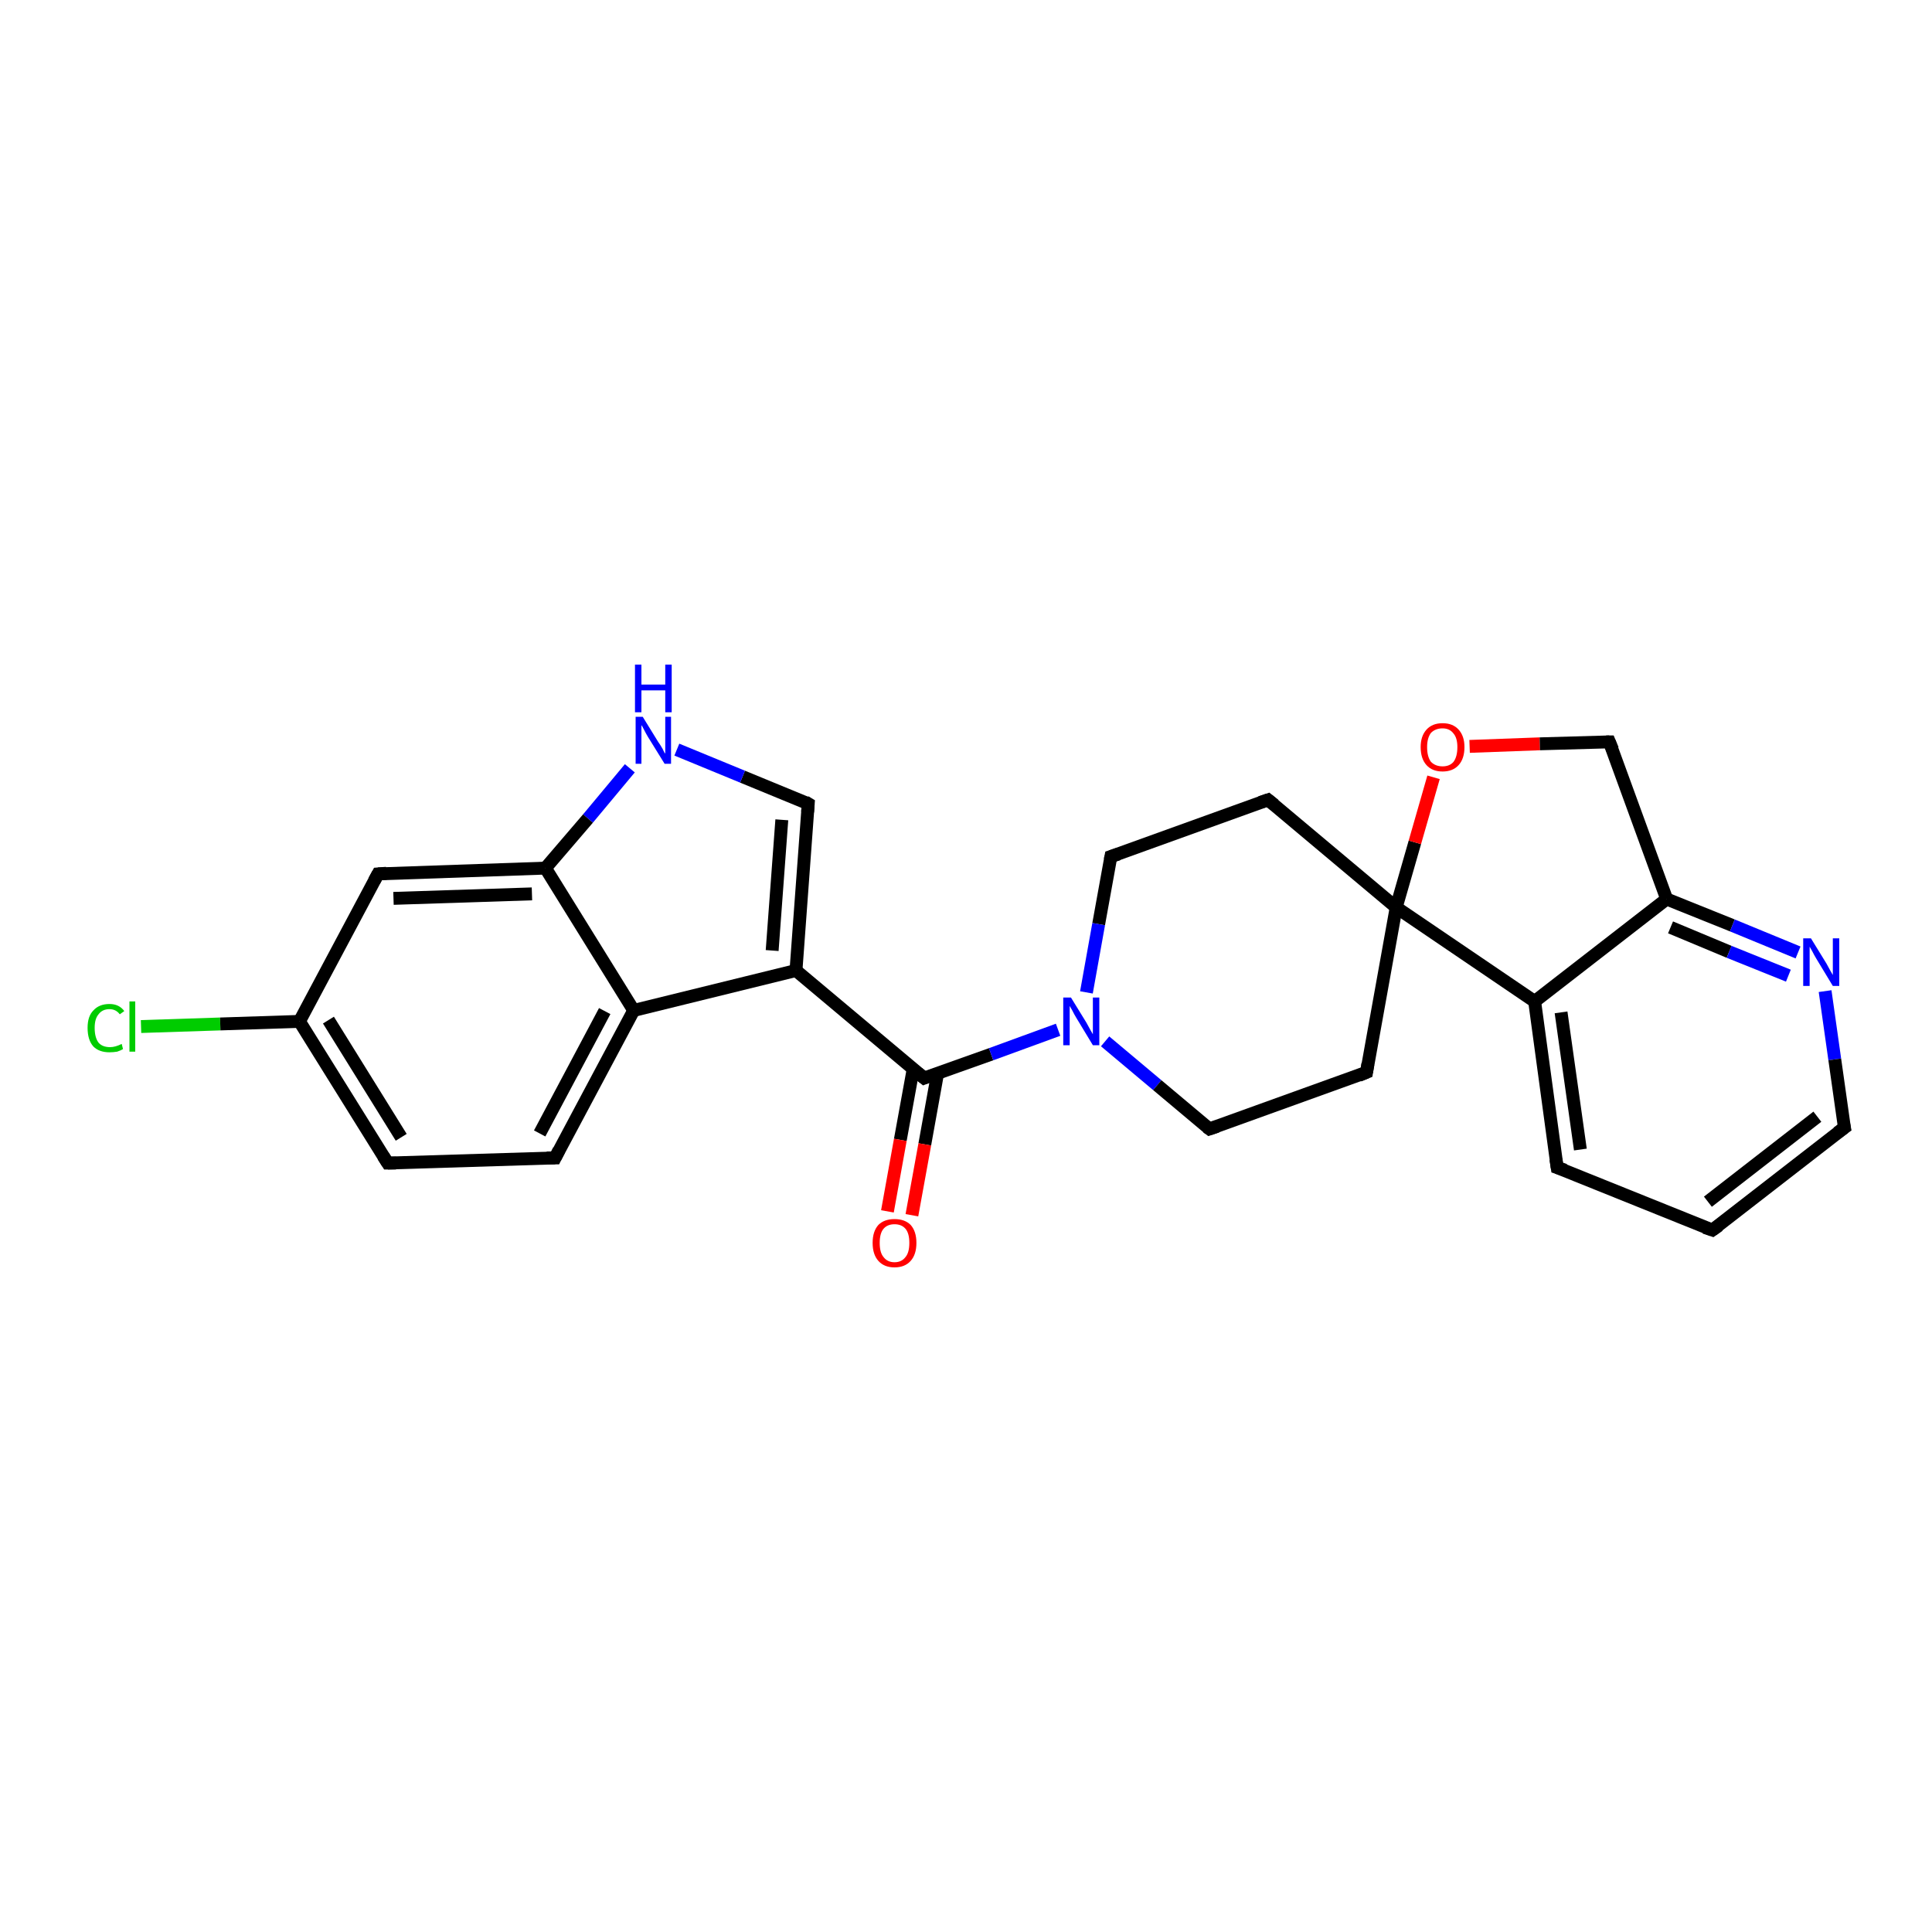 <?xml version='1.0' encoding='iso-8859-1'?>
<svg version='1.1' baseProfile='full'
              xmlns='http://www.w3.org/2000/svg'
                      xmlns:rdkit='http://www.rdkit.org/xml'
                      xmlns:xlink='http://www.w3.org/1999/xlink'
                  xml:space='preserve'
width='300px' height='300px' viewBox='0 0 300 300'>
<!-- END OF HEADER -->
<rect style='opacity:1.0;fill:#FFFFFF;stroke:none' width='300.0' height='300.0' x='0.0' y='0.0'> </rect>
<path class='bond-0 atom-0 atom-1' d='M 21.9,159.4 L 34.2,159.0' style='fill:none;fill-rule:evenodd;stroke:#00CC00;stroke-width:2.0px;stroke-linecap:butt;stroke-linejoin:miter;stroke-opacity:1' />
<path class='bond-0 atom-0 atom-1' d='M 34.2,159.0 L 46.5,158.6' style='fill:none;fill-rule:evenodd;stroke:#000000;stroke-width:2.0px;stroke-linecap:butt;stroke-linejoin:miter;stroke-opacity:1' />
<path class='bond-1 atom-1 atom-2' d='M 46.5,158.6 L 60.2,180.6' style='fill:none;fill-rule:evenodd;stroke:#000000;stroke-width:2.0px;stroke-linecap:butt;stroke-linejoin:miter;stroke-opacity:1' />
<path class='bond-1 atom-1 atom-2' d='M 51.0,158.4 L 62.3,176.6' style='fill:none;fill-rule:evenodd;stroke:#000000;stroke-width:2.0px;stroke-linecap:butt;stroke-linejoin:miter;stroke-opacity:1' />
<path class='bond-2 atom-2 atom-3' d='M 60.2,180.6 L 86.2,179.8' style='fill:none;fill-rule:evenodd;stroke:#000000;stroke-width:2.0px;stroke-linecap:butt;stroke-linejoin:miter;stroke-opacity:1' />
<path class='bond-3 atom-3 atom-4' d='M 86.2,179.8 L 98.4,156.9' style='fill:none;fill-rule:evenodd;stroke:#000000;stroke-width:2.0px;stroke-linecap:butt;stroke-linejoin:miter;stroke-opacity:1' />
<path class='bond-3 atom-3 atom-4' d='M 83.8,176.0 L 93.9,157.0' style='fill:none;fill-rule:evenodd;stroke:#000000;stroke-width:2.0px;stroke-linecap:butt;stroke-linejoin:miter;stroke-opacity:1' />
<path class='bond-4 atom-4 atom-5' d='M 98.4,156.9 L 123.6,150.7' style='fill:none;fill-rule:evenodd;stroke:#000000;stroke-width:2.0px;stroke-linecap:butt;stroke-linejoin:miter;stroke-opacity:1' />
<path class='bond-5 atom-5 atom-6' d='M 123.6,150.7 L 125.5,124.8' style='fill:none;fill-rule:evenodd;stroke:#000000;stroke-width:2.0px;stroke-linecap:butt;stroke-linejoin:miter;stroke-opacity:1' />
<path class='bond-5 atom-5 atom-6' d='M 119.9,147.6 L 121.4,127.3' style='fill:none;fill-rule:evenodd;stroke:#000000;stroke-width:2.0px;stroke-linecap:butt;stroke-linejoin:miter;stroke-opacity:1' />
<path class='bond-6 atom-6 atom-7' d='M 125.5,124.8 L 115.3,120.6' style='fill:none;fill-rule:evenodd;stroke:#000000;stroke-width:2.0px;stroke-linecap:butt;stroke-linejoin:miter;stroke-opacity:1' />
<path class='bond-6 atom-6 atom-7' d='M 115.3,120.6 L 105.1,116.4' style='fill:none;fill-rule:evenodd;stroke:#0000FF;stroke-width:2.0px;stroke-linecap:butt;stroke-linejoin:miter;stroke-opacity:1' />
<path class='bond-7 atom-7 atom-8' d='M 97.8,119.3 L 91.3,127.1' style='fill:none;fill-rule:evenodd;stroke:#0000FF;stroke-width:2.0px;stroke-linecap:butt;stroke-linejoin:miter;stroke-opacity:1' />
<path class='bond-7 atom-7 atom-8' d='M 91.3,127.1 L 84.7,134.8' style='fill:none;fill-rule:evenodd;stroke:#000000;stroke-width:2.0px;stroke-linecap:butt;stroke-linejoin:miter;stroke-opacity:1' />
<path class='bond-8 atom-8 atom-9' d='M 84.7,134.8 L 58.7,135.7' style='fill:none;fill-rule:evenodd;stroke:#000000;stroke-width:2.0px;stroke-linecap:butt;stroke-linejoin:miter;stroke-opacity:1' />
<path class='bond-8 atom-8 atom-9' d='M 82.6,138.8 L 61.1,139.5' style='fill:none;fill-rule:evenodd;stroke:#000000;stroke-width:2.0px;stroke-linecap:butt;stroke-linejoin:miter;stroke-opacity:1' />
<path class='bond-9 atom-5 atom-10' d='M 123.6,150.7 L 143.5,167.4' style='fill:none;fill-rule:evenodd;stroke:#000000;stroke-width:2.0px;stroke-linecap:butt;stroke-linejoin:miter;stroke-opacity:1' />
<path class='bond-10 atom-10 atom-11' d='M 141.8,166.0 L 139.8,177.0' style='fill:none;fill-rule:evenodd;stroke:#000000;stroke-width:2.0px;stroke-linecap:butt;stroke-linejoin:miter;stroke-opacity:1' />
<path class='bond-10 atom-10 atom-11' d='M 139.8,177.0 L 137.8,188.1' style='fill:none;fill-rule:evenodd;stroke:#FF0000;stroke-width:2.0px;stroke-linecap:butt;stroke-linejoin:miter;stroke-opacity:1' />
<path class='bond-10 atom-10 atom-11' d='M 145.6,166.6 L 143.6,177.7' style='fill:none;fill-rule:evenodd;stroke:#000000;stroke-width:2.0px;stroke-linecap:butt;stroke-linejoin:miter;stroke-opacity:1' />
<path class='bond-10 atom-10 atom-11' d='M 143.6,177.7 L 141.6,188.7' style='fill:none;fill-rule:evenodd;stroke:#FF0000;stroke-width:2.0px;stroke-linecap:butt;stroke-linejoin:miter;stroke-opacity:1' />
<path class='bond-11 atom-10 atom-12' d='M 143.5,167.4 L 153.9,163.7' style='fill:none;fill-rule:evenodd;stroke:#000000;stroke-width:2.0px;stroke-linecap:butt;stroke-linejoin:miter;stroke-opacity:1' />
<path class='bond-11 atom-10 atom-12' d='M 153.9,163.7 L 164.3,159.9' style='fill:none;fill-rule:evenodd;stroke:#0000FF;stroke-width:2.0px;stroke-linecap:butt;stroke-linejoin:miter;stroke-opacity:1' />
<path class='bond-12 atom-12 atom-13' d='M 171.6,161.7 L 179.7,168.5' style='fill:none;fill-rule:evenodd;stroke:#0000FF;stroke-width:2.0px;stroke-linecap:butt;stroke-linejoin:miter;stroke-opacity:1' />
<path class='bond-12 atom-12 atom-13' d='M 179.7,168.5 L 187.8,175.3' style='fill:none;fill-rule:evenodd;stroke:#000000;stroke-width:2.0px;stroke-linecap:butt;stroke-linejoin:miter;stroke-opacity:1' />
<path class='bond-13 atom-13 atom-14' d='M 187.8,175.3 L 212.2,166.5' style='fill:none;fill-rule:evenodd;stroke:#000000;stroke-width:2.0px;stroke-linecap:butt;stroke-linejoin:miter;stroke-opacity:1' />
<path class='bond-14 atom-14 atom-15' d='M 212.2,166.5 L 216.8,140.9' style='fill:none;fill-rule:evenodd;stroke:#000000;stroke-width:2.0px;stroke-linecap:butt;stroke-linejoin:miter;stroke-opacity:1' />
<path class='bond-15 atom-15 atom-16' d='M 216.8,140.9 L 196.9,124.2' style='fill:none;fill-rule:evenodd;stroke:#000000;stroke-width:2.0px;stroke-linecap:butt;stroke-linejoin:miter;stroke-opacity:1' />
<path class='bond-16 atom-16 atom-17' d='M 196.9,124.2 L 172.5,133.0' style='fill:none;fill-rule:evenodd;stroke:#000000;stroke-width:2.0px;stroke-linecap:butt;stroke-linejoin:miter;stroke-opacity:1' />
<path class='bond-17 atom-15 atom-18' d='M 216.8,140.9 L 219.7,130.8' style='fill:none;fill-rule:evenodd;stroke:#000000;stroke-width:2.0px;stroke-linecap:butt;stroke-linejoin:miter;stroke-opacity:1' />
<path class='bond-17 atom-15 atom-18' d='M 219.7,130.8 L 222.6,120.7' style='fill:none;fill-rule:evenodd;stroke:#FF0000;stroke-width:2.0px;stroke-linecap:butt;stroke-linejoin:miter;stroke-opacity:1' />
<path class='bond-18 atom-18 atom-19' d='M 228.2,115.9 L 239.1,115.5' style='fill:none;fill-rule:evenodd;stroke:#FF0000;stroke-width:2.0px;stroke-linecap:butt;stroke-linejoin:miter;stroke-opacity:1' />
<path class='bond-18 atom-18 atom-19' d='M 239.1,115.5 L 249.9,115.2' style='fill:none;fill-rule:evenodd;stroke:#000000;stroke-width:2.0px;stroke-linecap:butt;stroke-linejoin:miter;stroke-opacity:1' />
<path class='bond-19 atom-19 atom-20' d='M 249.9,115.2 L 258.8,139.6' style='fill:none;fill-rule:evenodd;stroke:#000000;stroke-width:2.0px;stroke-linecap:butt;stroke-linejoin:miter;stroke-opacity:1' />
<path class='bond-20 atom-20 atom-21' d='M 258.8,139.6 L 269.0,143.7' style='fill:none;fill-rule:evenodd;stroke:#000000;stroke-width:2.0px;stroke-linecap:butt;stroke-linejoin:miter;stroke-opacity:1' />
<path class='bond-20 atom-20 atom-21' d='M 269.0,143.7 L 279.2,147.9' style='fill:none;fill-rule:evenodd;stroke:#0000FF;stroke-width:2.0px;stroke-linecap:butt;stroke-linejoin:miter;stroke-opacity:1' />
<path class='bond-20 atom-20 atom-21' d='M 259.4,144.0 L 268.5,147.8' style='fill:none;fill-rule:evenodd;stroke:#000000;stroke-width:2.0px;stroke-linecap:butt;stroke-linejoin:miter;stroke-opacity:1' />
<path class='bond-20 atom-20 atom-21' d='M 268.5,147.8 L 277.7,151.5' style='fill:none;fill-rule:evenodd;stroke:#0000FF;stroke-width:2.0px;stroke-linecap:butt;stroke-linejoin:miter;stroke-opacity:1' />
<path class='bond-21 atom-21 atom-22' d='M 283.4,153.9 L 284.9,164.5' style='fill:none;fill-rule:evenodd;stroke:#0000FF;stroke-width:2.0px;stroke-linecap:butt;stroke-linejoin:miter;stroke-opacity:1' />
<path class='bond-21 atom-21 atom-22' d='M 284.9,164.5 L 286.4,175.1' style='fill:none;fill-rule:evenodd;stroke:#000000;stroke-width:2.0px;stroke-linecap:butt;stroke-linejoin:miter;stroke-opacity:1' />
<path class='bond-22 atom-22 atom-23' d='M 286.4,175.1 L 265.9,191.0' style='fill:none;fill-rule:evenodd;stroke:#000000;stroke-width:2.0px;stroke-linecap:butt;stroke-linejoin:miter;stroke-opacity:1' />
<path class='bond-22 atom-22 atom-23' d='M 282.2,173.4 L 265.2,186.6' style='fill:none;fill-rule:evenodd;stroke:#000000;stroke-width:2.0px;stroke-linecap:butt;stroke-linejoin:miter;stroke-opacity:1' />
<path class='bond-23 atom-23 atom-24' d='M 265.9,191.0 L 241.8,181.3' style='fill:none;fill-rule:evenodd;stroke:#000000;stroke-width:2.0px;stroke-linecap:butt;stroke-linejoin:miter;stroke-opacity:1' />
<path class='bond-24 atom-24 atom-25' d='M 241.8,181.3 L 238.3,155.5' style='fill:none;fill-rule:evenodd;stroke:#000000;stroke-width:2.0px;stroke-linecap:butt;stroke-linejoin:miter;stroke-opacity:1' />
<path class='bond-24 atom-24 atom-25' d='M 245.4,178.5 L 242.4,157.2' style='fill:none;fill-rule:evenodd;stroke:#000000;stroke-width:2.0px;stroke-linecap:butt;stroke-linejoin:miter;stroke-opacity:1' />
<path class='bond-25 atom-9 atom-1' d='M 58.7,135.7 L 46.5,158.6' style='fill:none;fill-rule:evenodd;stroke:#000000;stroke-width:2.0px;stroke-linecap:butt;stroke-linejoin:miter;stroke-opacity:1' />
<path class='bond-26 atom-17 atom-12' d='M 172.5,133.0 L 170.6,143.5' style='fill:none;fill-rule:evenodd;stroke:#000000;stroke-width:2.0px;stroke-linecap:butt;stroke-linejoin:miter;stroke-opacity:1' />
<path class='bond-26 atom-17 atom-12' d='M 170.6,143.5 L 168.7,154.1' style='fill:none;fill-rule:evenodd;stroke:#0000FF;stroke-width:2.0px;stroke-linecap:butt;stroke-linejoin:miter;stroke-opacity:1' />
<path class='bond-27 atom-25 atom-20' d='M 238.3,155.5 L 258.8,139.6' style='fill:none;fill-rule:evenodd;stroke:#000000;stroke-width:2.0px;stroke-linecap:butt;stroke-linejoin:miter;stroke-opacity:1' />
<path class='bond-28 atom-8 atom-4' d='M 84.7,134.8 L 98.4,156.9' style='fill:none;fill-rule:evenodd;stroke:#000000;stroke-width:2.0px;stroke-linecap:butt;stroke-linejoin:miter;stroke-opacity:1' />
<path class='bond-29 atom-25 atom-15' d='M 238.3,155.5 L 216.8,140.9' style='fill:none;fill-rule:evenodd;stroke:#000000;stroke-width:2.0px;stroke-linecap:butt;stroke-linejoin:miter;stroke-opacity:1' />
<path d='M 59.5,179.5 L 60.2,180.6 L 61.5,180.6' style='fill:none;stroke:#000000;stroke-width:2.0px;stroke-linecap:butt;stroke-linejoin:miter;stroke-opacity:1;' />
<path d='M 84.9,179.8 L 86.2,179.8 L 86.8,178.6' style='fill:none;stroke:#000000;stroke-width:2.0px;stroke-linecap:butt;stroke-linejoin:miter;stroke-opacity:1;' />
<path d='M 125.4,126.1 L 125.5,124.8 L 125.0,124.5' style='fill:none;stroke:#000000;stroke-width:2.0px;stroke-linecap:butt;stroke-linejoin:miter;stroke-opacity:1;' />
<path d='M 60.0,135.6 L 58.7,135.7 L 58.1,136.8' style='fill:none;stroke:#000000;stroke-width:2.0px;stroke-linecap:butt;stroke-linejoin:miter;stroke-opacity:1;' />
<path d='M 142.5,166.6 L 143.5,167.4 L 144.0,167.2' style='fill:none;stroke:#000000;stroke-width:2.0px;stroke-linecap:butt;stroke-linejoin:miter;stroke-opacity:1;' />
<path d='M 187.4,175.0 L 187.8,175.3 L 189.0,174.9' style='fill:none;stroke:#000000;stroke-width:2.0px;stroke-linecap:butt;stroke-linejoin:miter;stroke-opacity:1;' />
<path d='M 211.0,167.0 L 212.2,166.5 L 212.4,165.2' style='fill:none;stroke:#000000;stroke-width:2.0px;stroke-linecap:butt;stroke-linejoin:miter;stroke-opacity:1;' />
<path d='M 197.9,125.0 L 196.9,124.2 L 195.7,124.6' style='fill:none;stroke:#000000;stroke-width:2.0px;stroke-linecap:butt;stroke-linejoin:miter;stroke-opacity:1;' />
<path d='M 173.7,132.6 L 172.5,133.0 L 172.4,133.5' style='fill:none;stroke:#000000;stroke-width:2.0px;stroke-linecap:butt;stroke-linejoin:miter;stroke-opacity:1;' />
<path d='M 249.4,115.2 L 249.9,115.2 L 250.4,116.4' style='fill:none;stroke:#000000;stroke-width:2.0px;stroke-linecap:butt;stroke-linejoin:miter;stroke-opacity:1;' />
<path d='M 286.3,174.6 L 286.4,175.1 L 285.3,175.9' style='fill:none;stroke:#000000;stroke-width:2.0px;stroke-linecap:butt;stroke-linejoin:miter;stroke-opacity:1;' />
<path d='M 266.9,190.3 L 265.9,191.0 L 264.7,190.6' style='fill:none;stroke:#000000;stroke-width:2.0px;stroke-linecap:butt;stroke-linejoin:miter;stroke-opacity:1;' />
<path d='M 243.0,181.7 L 241.8,181.3 L 241.6,180.0' style='fill:none;stroke:#000000;stroke-width:2.0px;stroke-linecap:butt;stroke-linejoin:miter;stroke-opacity:1;' />
<path class='atom-0' d='M 13.6 159.6
Q 13.6 157.8, 14.5 156.9
Q 15.4 155.9, 17.0 155.9
Q 18.5 155.9, 19.3 157.0
L 18.6 157.5
Q 18.0 156.7, 17.0 156.7
Q 15.9 156.7, 15.3 157.5
Q 14.7 158.2, 14.7 159.6
Q 14.7 161.1, 15.3 161.9
Q 15.9 162.6, 17.1 162.6
Q 17.9 162.6, 18.9 162.1
L 19.1 162.9
Q 18.8 163.1, 18.2 163.3
Q 17.6 163.4, 17.0 163.4
Q 15.4 163.4, 14.5 162.5
Q 13.6 161.5, 13.6 159.6
' fill='#00CC00'/>
<path class='atom-0' d='M 20.1 155.5
L 21.0 155.5
L 21.0 163.3
L 20.1 163.3
L 20.1 155.5
' fill='#00CC00'/>
<path class='atom-7' d='M 99.8 111.3
L 102.2 115.2
Q 102.5 115.6, 102.9 116.3
Q 103.2 117.0, 103.3 117.0
L 103.3 111.3
L 104.2 111.3
L 104.2 118.6
L 103.2 118.6
L 100.6 114.4
Q 100.3 113.9, 100.0 113.3
Q 99.7 112.7, 99.6 112.6
L 99.6 118.6
L 98.7 118.6
L 98.7 111.3
L 99.8 111.3
' fill='#0000FF'/>
<path class='atom-7' d='M 98.6 103.2
L 99.6 103.2
L 99.6 106.3
L 103.3 106.3
L 103.3 103.2
L 104.3 103.2
L 104.3 110.6
L 103.3 110.6
L 103.3 107.2
L 99.6 107.2
L 99.6 110.6
L 98.6 110.6
L 98.6 103.2
' fill='#0000FF'/>
<path class='atom-11' d='M 135.5 193.0
Q 135.5 191.2, 136.4 190.2
Q 137.3 189.3, 138.9 189.3
Q 140.5 189.3, 141.4 190.2
Q 142.3 191.2, 142.3 193.0
Q 142.3 194.8, 141.4 195.8
Q 140.5 196.8, 138.9 196.8
Q 137.3 196.8, 136.4 195.8
Q 135.5 194.8, 135.5 193.0
M 138.9 196.0
Q 140.0 196.0, 140.6 195.2
Q 141.2 194.5, 141.2 193.0
Q 141.2 191.5, 140.6 190.8
Q 140.0 190.1, 138.9 190.1
Q 137.8 190.1, 137.2 190.8
Q 136.6 191.5, 136.6 193.0
Q 136.6 194.5, 137.2 195.2
Q 137.8 196.0, 138.9 196.0
' fill='#FF0000'/>
<path class='atom-12' d='M 166.3 154.9
L 168.7 158.8
Q 168.9 159.2, 169.3 159.9
Q 169.7 160.6, 169.7 160.6
L 169.7 154.9
L 170.7 154.9
L 170.7 162.3
L 169.7 162.3
L 167.1 158.0
Q 166.8 157.5, 166.5 156.9
Q 166.2 156.4, 166.1 156.2
L 166.1 162.3
L 165.1 162.3
L 165.1 154.9
L 166.3 154.9
' fill='#0000FF'/>
<path class='atom-18' d='M 220.6 116.0
Q 220.6 114.3, 221.5 113.3
Q 222.4 112.3, 224.0 112.3
Q 225.6 112.3, 226.5 113.3
Q 227.4 114.3, 227.4 116.0
Q 227.4 117.8, 226.5 118.8
Q 225.6 119.8, 224.0 119.8
Q 222.4 119.8, 221.5 118.8
Q 220.6 117.8, 220.6 116.0
M 224.0 119.0
Q 225.1 119.0, 225.7 118.3
Q 226.3 117.5, 226.3 116.0
Q 226.3 114.6, 225.7 113.9
Q 225.1 113.1, 224.0 113.1
Q 222.9 113.1, 222.2 113.8
Q 221.6 114.6, 221.6 116.0
Q 221.6 117.5, 222.2 118.3
Q 222.9 119.0, 224.0 119.0
' fill='#FF0000'/>
<path class='atom-21' d='M 281.2 145.7
L 283.6 149.6
Q 283.8 150.0, 284.2 150.7
Q 284.6 151.4, 284.6 151.4
L 284.6 145.7
L 285.6 145.7
L 285.6 153.1
L 284.6 153.1
L 282.0 148.8
Q 281.7 148.3, 281.4 147.7
Q 281.1 147.2, 281.0 147.0
L 281.0 153.1
L 280.0 153.1
L 280.0 145.7
L 281.2 145.7
' fill='#0000FF'/>
</svg>
